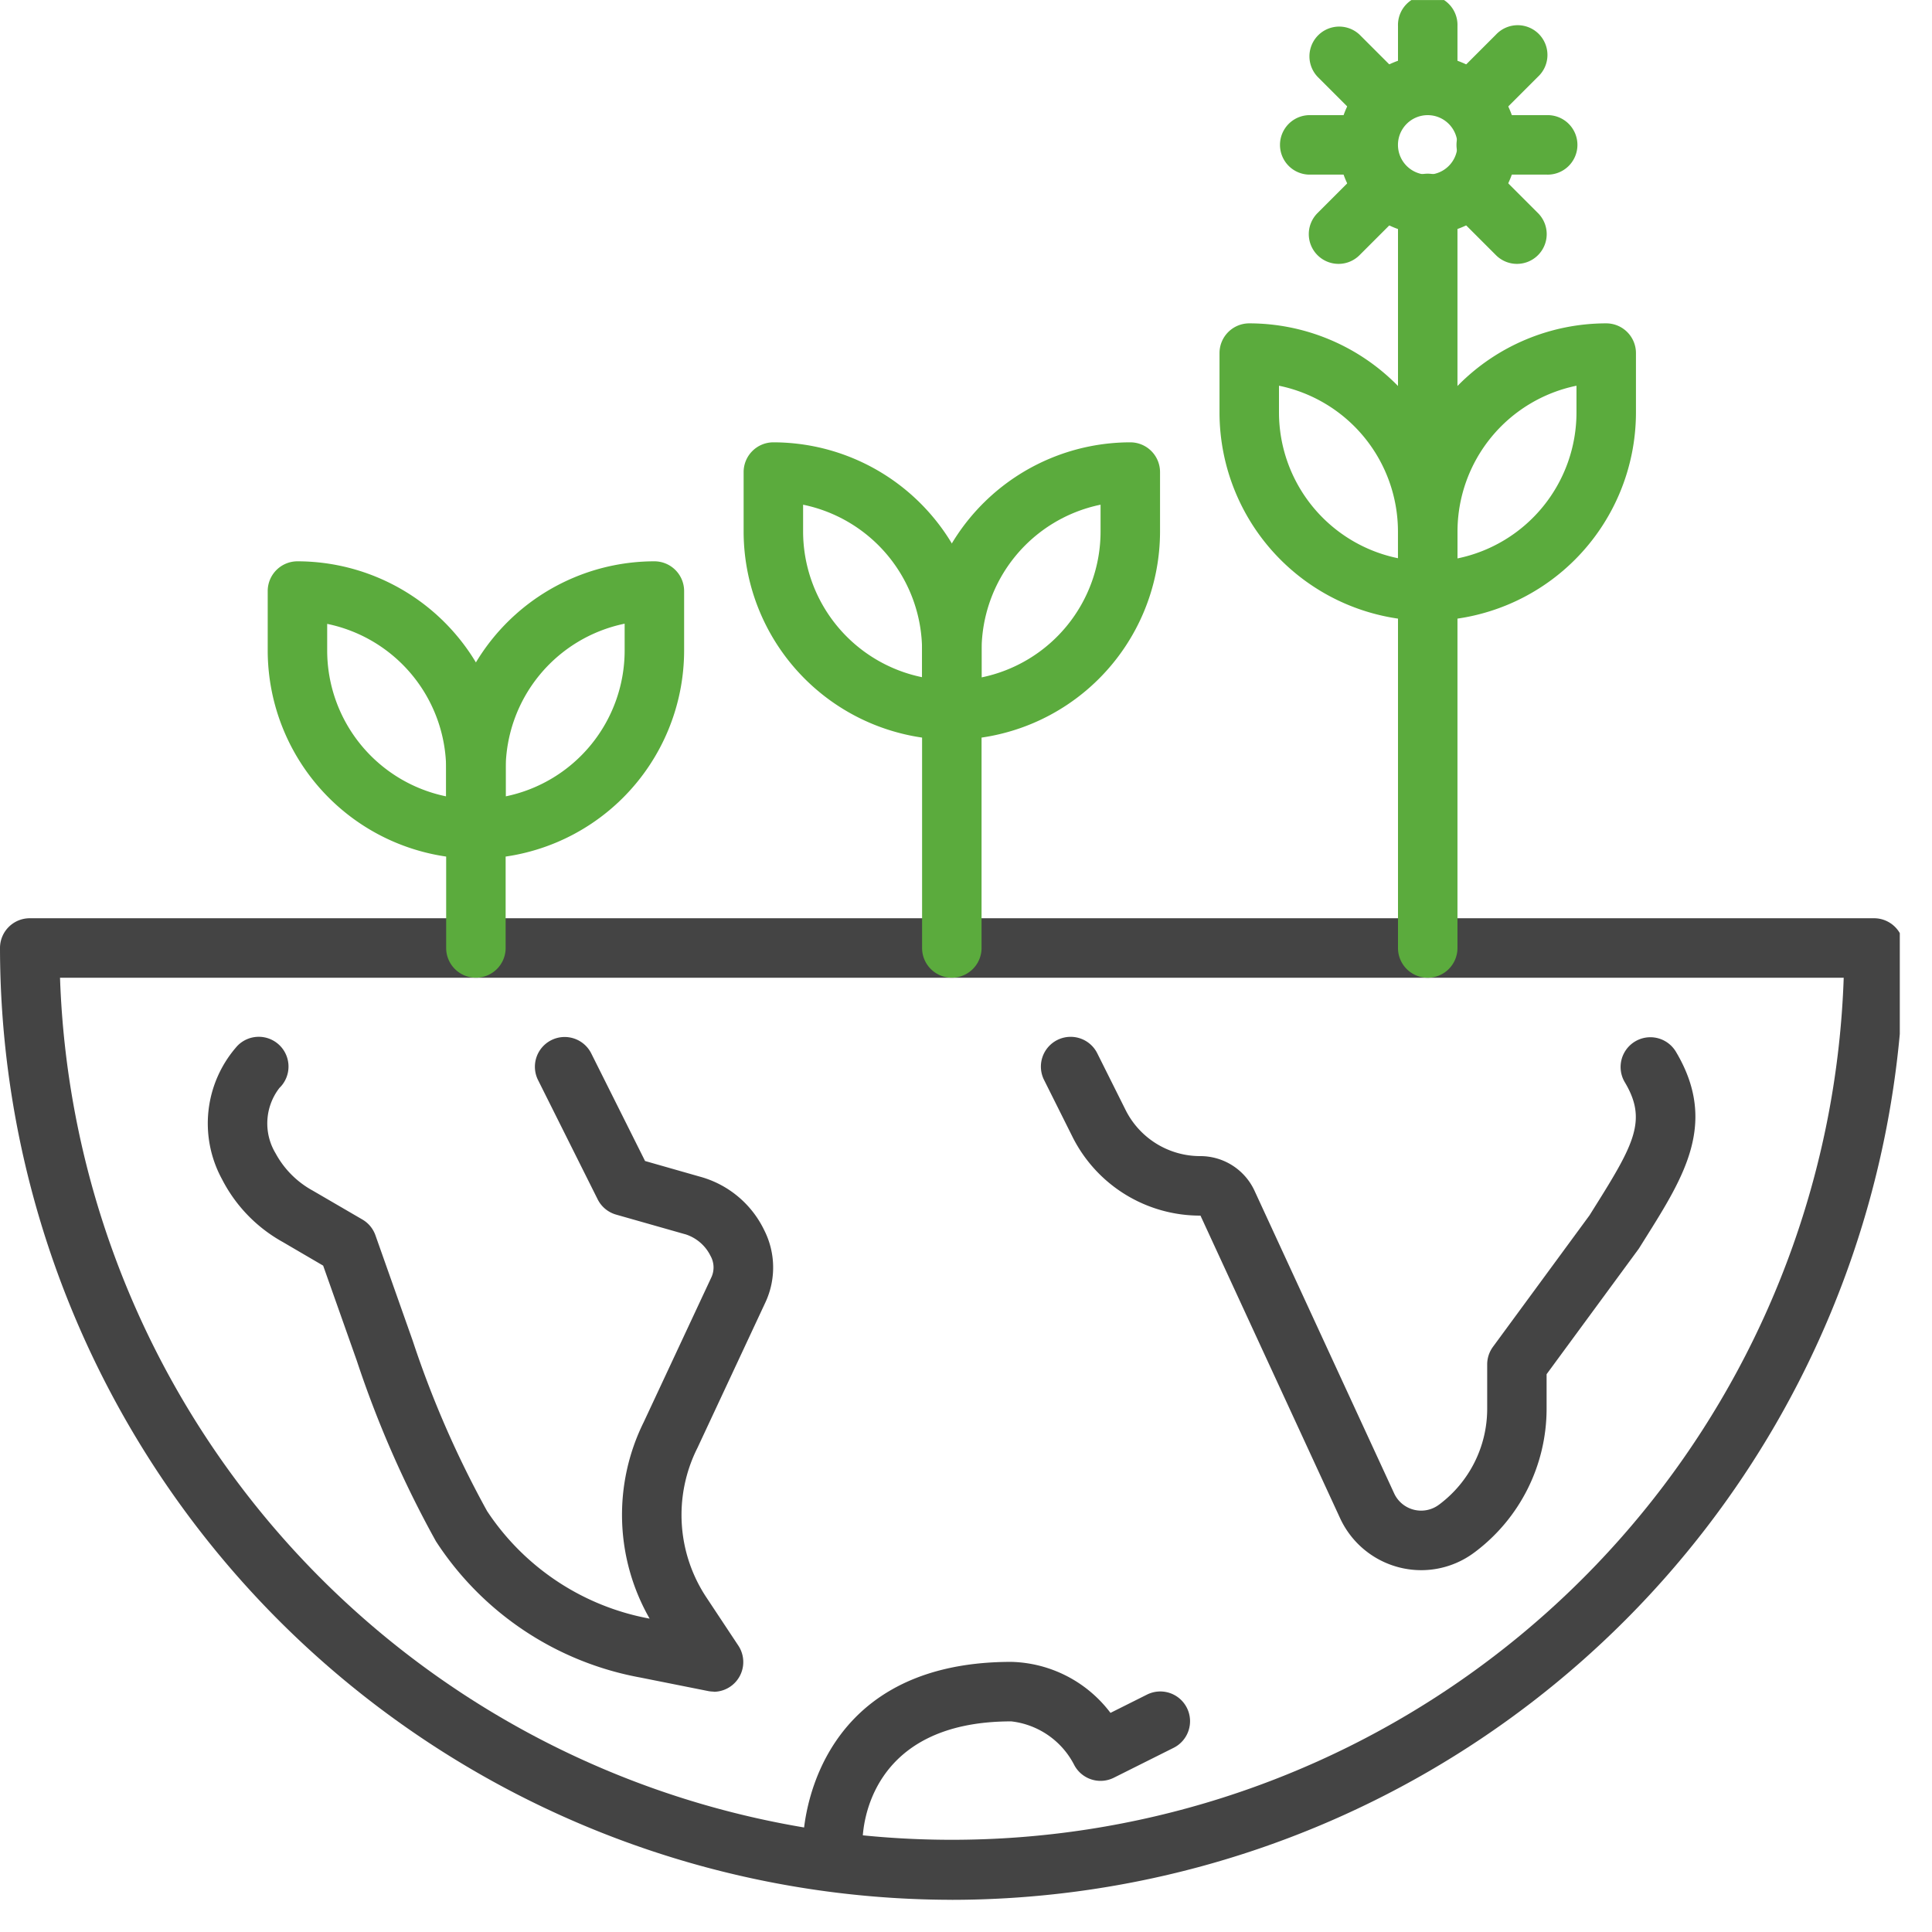 <svg xmlns="http://www.w3.org/2000/svg" xmlns:xlink="http://www.w3.org/1999/xlink" width="60" height="60" viewBox="0 0 60 60"><defs><clipPath id="a"><rect width="60" height="60" transform="translate(978 1516)" fill="#fff" stroke="#707070" stroke-width="1"/></clipPath><clipPath id="b"><rect width="59" height="59" transform="translate(0 0.433)" fill="none"/></clipPath></defs><g transform="translate(-978 -1516)" clip-path="url(#a)"><g transform="translate(978 1515.847)"><g transform="translate(0 -0.279)" clip-path="url(#b)"><path d="M151.809,156.549a2.777,2.777,0,0,1-2.521-1.611l-4.337-9.4a4.428,4.428,0,0,1-3.982-2.461l-.872-1.745a.924.924,0,1,1,1.653-.826l.872,1.745a2.59,2.59,0,0,0,2.329,1.439,1.853,1.853,0,0,1,1.677,1.073l4.337,9.4a.923.923,0,0,0,1.393.352l.022-.016a3.711,3.711,0,0,0,1.475-2.954V150.16a.924.924,0,0,1,.179-.547l3-4.086.167-.267c1.232-1.962,1.623-2.7.928-3.864a.924.924,0,1,1,1.587-.947c1.309,2.195.262,3.862-.95,5.793l-.184.294c-.012.02-.025.039-.039.057l-2.843,3.87v1.083a5.57,5.57,0,0,1-2.217,4.434l-.022.016a2.753,2.753,0,0,1-1.655.553" transform="translate(-107.669 -107.354)" fill="#444"/><path d="M108.924,230.463h-.006a.921.921,0,0,1-.918-.921c0-.056.074-5.542,6.466-5.542a3.98,3.98,0,0,1,3.08,1.584l1.125-.563a.924.924,0,1,1,.826,1.653l-1.847.924a.924.924,0,0,1-1.239-.413,2.517,2.517,0,0,0-1.945-1.337c-4.442,0-4.614,3.322-4.619,3.7a.926.926,0,0,1-.924.915" transform="translate(-83.059 -171.957)" fill="#444"/><path d="M43.716,160.321a.912.912,0,0,1-.181-.018l-2.1-.419a9.633,9.633,0,0,1-6.347-4.23,32.813,32.813,0,0,1-2.458-5.608l-1.045-2.954-1.254-.733a4.656,4.656,0,0,1-1.887-1.95,3.619,3.619,0,0,1,.475-4.14.924.924,0,1,1,1.307,1.306,1.8,1.8,0,0,0-.118,2.03,2.884,2.884,0,0,0,1.156,1.159l1.546.9a.923.923,0,0,1,.4.49l1.157,3.273a31.117,31.117,0,0,0,2.309,5.288,7.726,7.726,0,0,0,5.048,3.34,6.485,6.485,0,0,1-.185-6.1l2.108-4.512a.731.731,0,0,0-.031-.651,1.31,1.31,0,0,0-.784-.674l-.039-.01-2.11-.6a.923.923,0,0,1-.573-.475l-1.847-3.695a.924.924,0,1,1,1.653-.826l1.666,3.331,1.7.485a3.129,3.129,0,0,1,2,1.662,2.563,2.563,0,0,1,.041,2.236l-2.112,4.522-.011.022a4.63,4.63,0,0,0,.284,4.622l.994,1.5a.924.924,0,0,1-.769,1.435m-1.335-7.966h0Z" transform="translate(-21.549 -107.355)" fill="#444"/><path d="M29.56,154.483A29.593,29.593,0,0,1,0,124.924.924.924,0,0,1,.924,124H58.2a.924.924,0,0,1,.924.924,29.593,29.593,0,0,1-29.56,29.56m-27.7-28.636a27.713,27.713,0,0,0,55.394,0Z" transform="translate(0 -95.051)" fill="#444"/><path d="M42.466,85.237A6.474,6.474,0,0,1,36,78.771V76.924A.924.924,0,0,1,36.924,76a6.473,6.473,0,0,1,6.466,6.466v1.847a.924.924,0,0,1-.924.924m-4.619-7.3v.831A4.627,4.627,0,0,0,41.542,83.3v-.831a4.627,4.627,0,0,0-3.695-4.526" transform="translate(-27.686 -58.136)" fill="#5bab3d"/><path d="M106.466,69.237A6.474,6.474,0,0,1,100,62.771V60.924a.924.924,0,0,1,.924-.924,6.473,6.473,0,0,1,6.466,6.466v1.847a.924.924,0,0,1-.924.924m-4.619-7.3v.831a4.627,4.627,0,0,0,3.695,4.526v-.831a4.627,4.627,0,0,0-3.695-4.526" transform="translate(-76.906 -45.831)" fill="#5bab3d"/><path d="M60.924,85.237A.924.924,0,0,1,60,84.314V82.466A6.473,6.473,0,0,1,66.466,76a.924.924,0,0,1,.924.924v1.847a6.474,6.474,0,0,1-6.466,6.466m4.619-7.3a4.627,4.627,0,0,0-3.695,4.526V83.3a4.627,4.627,0,0,0,3.695-4.526Z" transform="translate(-46.144 -58.136)" fill="#5bab3d"/><path d="M60.924,113.542a.924.924,0,0,1-.924-.924v-3.695a.924.924,0,0,1,1.847,0v3.695a.924.924,0,0,1-.924.924" transform="translate(-46.144 -82.746)" fill="#5bab3d"/><path d="M124.924,69.237a.924.924,0,0,1-.924-.924V66.466A6.473,6.473,0,0,1,130.466,60a.924.924,0,0,1,.924.924v1.847a6.474,6.474,0,0,1-6.466,6.466m4.619-7.3a4.627,4.627,0,0,0-3.695,4.526V67.3a4.627,4.627,0,0,0,3.695-4.526Z" transform="translate(-95.364 -45.831)" fill="#5bab3d"/><path d="M124.924,101.237a.924.924,0,0,1-.924-.924v-7.39a.924.924,0,1,1,1.847,0v7.39a.924.924,0,0,1-.924.924" transform="translate(-95.364 -70.441)" fill="#5bab3d"/><path d="M170.466,53.237A6.474,6.474,0,0,1,164,46.771V44.924a.924.924,0,0,1,.924-.924,6.473,6.473,0,0,1,6.466,6.466v1.847a.924.924,0,0,1-.924.924m-4.619-7.3v.831a4.627,4.627,0,0,0,3.695,4.526v-.831a4.627,4.627,0,0,0-3.695-4.526" transform="translate(-126.127 -33.526)" fill="#5bab3d"/><path d="M188.924,53.237a.924.924,0,0,1-.924-.924V50.466A6.473,6.473,0,0,1,194.466,44a.924.924,0,0,1,.924.924v1.847a6.474,6.474,0,0,1-6.466,6.466m4.619-7.3a4.627,4.627,0,0,0-3.695,4.526V51.3a4.627,4.627,0,0,0,3.695-4.526Z" transform="translate(-144.584 -33.526)" fill="#5bab3d"/><path d="M188.924,48.941a.924.924,0,0,1-.924-.924V24.924a.924.924,0,1,1,1.847,0V48.017a.924.924,0,0,1-.924.924" transform="translate(-144.584 -18.144)" fill="#5bab3d"/><path d="M182.771,13.542a2.771,2.771,0,1,1,2.771-2.771,2.774,2.774,0,0,1-2.771,2.771m0-3.695a.924.924,0,1,0,.924.924.925.925,0,0,0-.924-.924" transform="translate(-138.432 -5.839)" fill="#5bab3d"/><path d="M188.924,3.695A.924.924,0,0,1,188,2.771V.924a.924.924,0,1,1,1.847,0V2.771a.924.924,0,0,1-.924.924" transform="translate(-144.584 0.313)" fill="#5bab3d"/><path d="M174.771,17.847h-1.847a.924.924,0,0,1,0-1.847h1.847a.924.924,0,0,1,0,1.847" transform="translate(-132.279 -11.992)" fill="#5bab3d"/><path d="M198.771,17.847h-1.847a.924.924,0,1,1,0-1.847h1.847a.924.924,0,1,1,0,1.847" transform="translate(-150.737 -11.992)" fill="#5bab3d"/><path d="M177.847,6.771a.921.921,0,0,1-.653-.271l-.924-.924a.924.924,0,0,1,1.306-1.306l.924.924a.924.924,0,0,1-.653,1.577" transform="translate(-135.355 -2.763)" fill="#5bab3d"/><path d="M196.924,6.771a.924.924,0,0,1-.653-1.577l.924-.924A.924.924,0,1,1,198.5,5.577l-.924.924a.921.921,0,0,1-.653.271" transform="translate(-150.736 -2.763)" fill="#5bab3d"/><path d="M176.924,26.771a.924.924,0,0,1-.653-1.577l.924-.924a.924.924,0,1,1,1.306,1.306l-.924.924a.921.921,0,0,1-.653.271" transform="translate(-135.355 -18.144)" fill="#5bab3d"/><path d="M197.847,26.771a.921.921,0,0,1-.653-.271l-.924-.924a.924.924,0,1,1,1.306-1.306l.924.924a.924.924,0,0,1-.653,1.577" transform="translate(-150.736 -18.144)" fill="#5bab3d"/></g></g></g></svg>